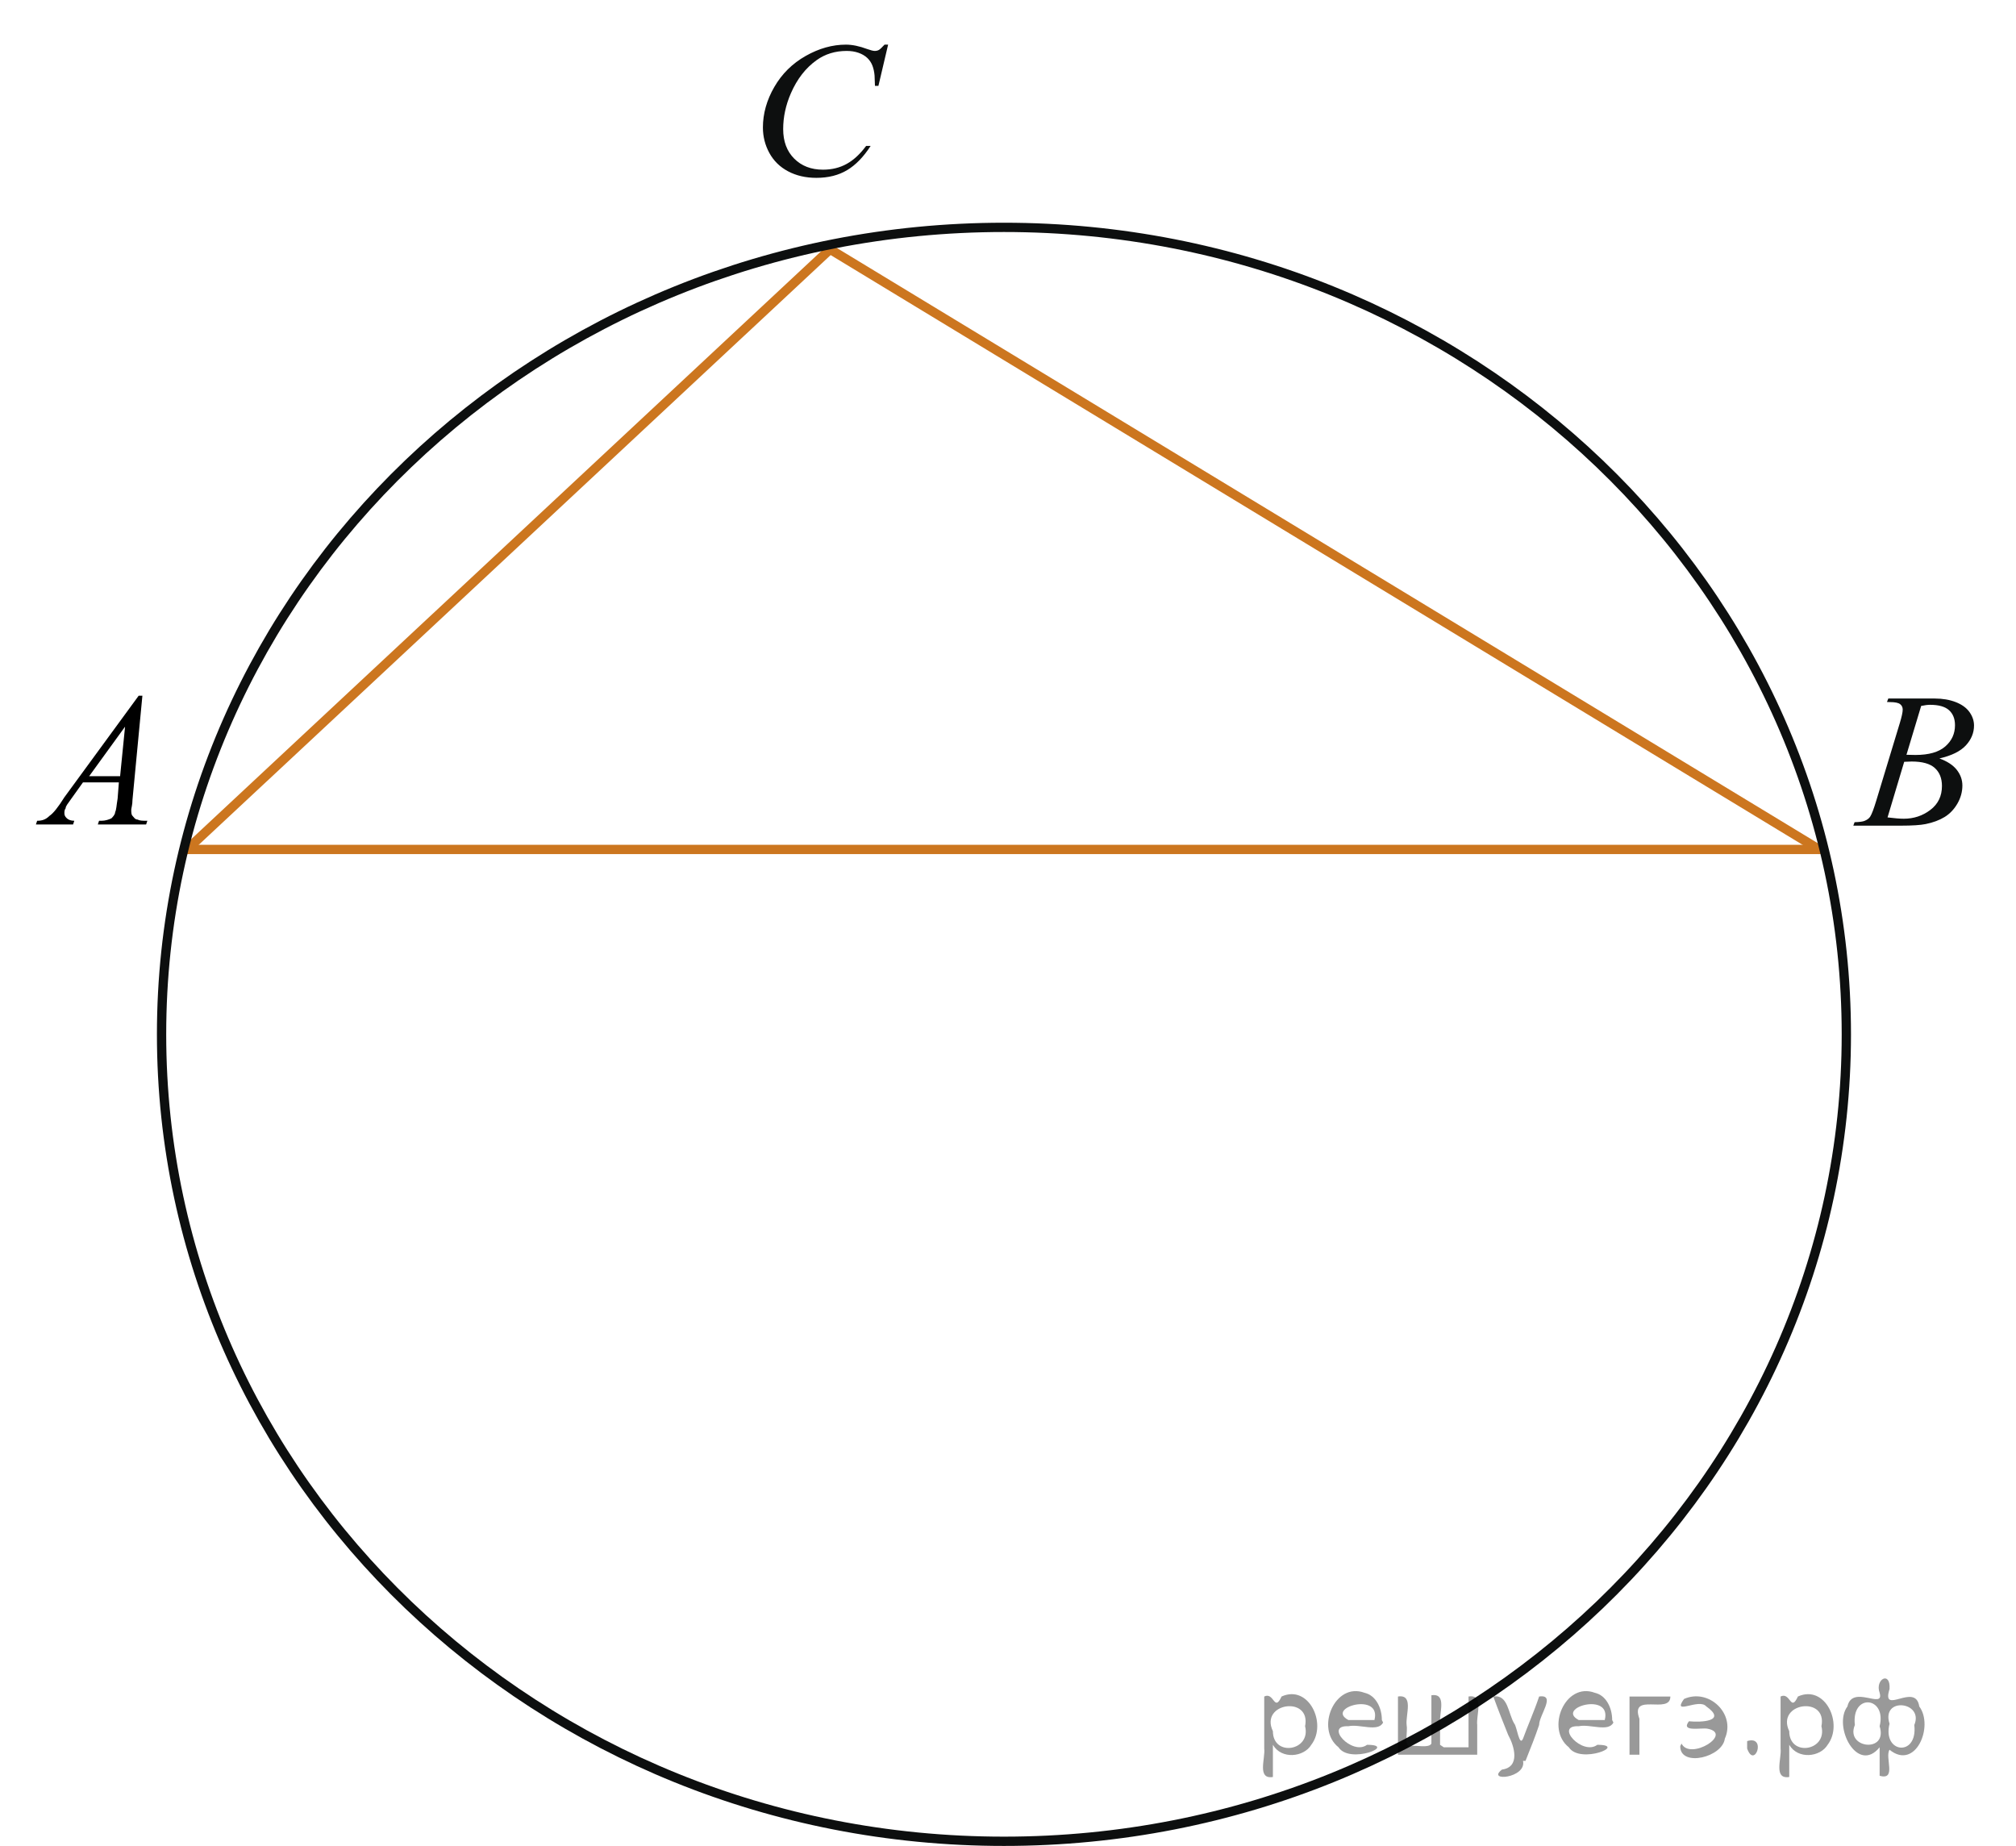 <?xml version="1.0" encoding="utf-8"?>
<!-- Generator: Adobe Illustrator 27.2.0, SVG Export Plug-In . SVG Version: 6.00 Build 0)  -->
<svg version="1.1" id="Слой_1" xmlns="http://www.w3.org/2000/svg" xmlns:xlink="http://www.w3.org/1999/xlink" x="0px" y="0px"
	 width="162.813px" height="149.066px" viewBox="0 0 162.813 149.066" enable-background="new 0 0 162.813 149.066"
	 xml:space="preserve">
<line fill="none" stroke="#CC761F" stroke-width="0.75" stroke-linecap="round" stroke-linejoin="round" stroke-miterlimit="8" x1="15.1" y1="68.597" x2="146.918" y2="68.597"/>
<line fill="none" stroke="#CC761F" stroke-width="0.75" stroke-linecap="round" stroke-linejoin="round" stroke-miterlimit="8" x1="146.918" y1="68.597" x2="67.035" y2="20.13"/>
<line fill="none" stroke="#CC761F" stroke-width="0.75" stroke-linecap="round" stroke-linejoin="round" stroke-miterlimit="8" x1="67.035" y1="20.13" x2="15.1" y2="68.597"/>
<path fill="none" stroke="#0D0F0F" stroke-width="0.75" stroke-linecap="round" stroke-linejoin="round" stroke-miterlimit="8" d="
	M81.08,148.691c-37.575,0-68.032-29.173-68.032-65.163c0-35.993,30.457-65.167,68.032-65.167
	s68.031,29.174,68.031,65.167C149.111,119.518,118.654,148.691,81.08,148.691L81.08,148.691z"/>
<g>
	<g>
		<defs>
			<rect id="SVGID_1_" x="146.918" y="52.573" width="15.895" height="16.915"/>
		</defs>
		<clipPath id="SVGID_00000010307872093555394820000007279762004507844249_">
			<use xlink:href="#SVGID_1_"  overflow="visible"/>
		</clipPath>
		<g clip-path="url(#SVGID_00000010307872093555394820000007279762004507844249_)">
			<path fill="#0D0F0F" d="M152.392,56.689l0.108-0.28h3.757c0.631,0,1.193,0.096,1.688,0.288
				c0.493,0.192,0.863,0.459,1.109,0.802c0.246,0.344,0.369,0.707,0.369,1.09c0,0.591-0.219,1.125-0.656,1.602
				c-0.438,0.477-1.15,0.829-2.139,1.056c0.637,0.232,1.105,0.54,1.405,0.923c0.3,0.384,0.45,0.805,0.45,1.265
				c0,0.51-0.135,0.997-0.403,1.461c-0.27,0.464-0.615,0.825-1.036,1.083c-0.422,0.257-0.931,0.446-1.525,0.567
				c-0.425,0.086-1.087,0.129-1.987,0.129h-3.857l0.102-0.28c0.403-0.01,0.678-0.048,0.822-0.113c0.207-0.086,0.354-0.2,0.442-0.341
				c0.124-0.192,0.29-0.631,0.497-1.317l1.886-6.216c0.16-0.525,0.24-0.894,0.24-1.105c0-0.187-0.07-0.334-0.213-0.443
				c-0.143-0.108-0.413-0.163-0.812-0.163C152.552,56.697,152.47,56.694,152.392,56.689z M152.439,66.009
				c0.559,0.07,0.996,0.106,1.312,0.106c0.807,0,1.522-0.237,2.146-0.712c0.624-0.474,0.936-1.118,0.936-1.931
				c0-0.621-0.192-1.105-0.578-1.454s-1.008-0.522-1.866-0.522c-0.166,0-0.368,0.008-0.605,0.023L152.439,66.009z
				 M153.967,60.951c0.337,0.01,0.58,0.015,0.729,0.015c1.076,0,1.877-0.229,2.402-0.685c0.525-0.457,0.788-1.028,0.788-1.715
				c0-0.52-0.16-0.925-0.481-1.215c-0.32-0.29-0.833-0.435-1.536-0.435c-0.187,0-0.425,0.03-0.715,0.091L153.967,60.951z"/>
		</g>
	</g>
</g>
<g>
	<g>
		<defs>
			<rect id="SVGID_00000023275220793250575780000011739567002397119640_" x="58.366" width="17.339" height="18.361"/>
		</defs>
		<clipPath id="SVGID_00000084498799823939646820000008189152398189003443_">
			<use xlink:href="#SVGID_00000023275220793250575780000011739567002397119640_"  overflow="visible"/>
		</clipPath>
		<g clip-path="url(#SVGID_00000084498799823939646820000008189152398189003443_)">
			<path fill="#0D0F0F" d="M71.725,3.605l-0.784,3.33h-0.279l-0.031-0.834c-0.026-0.304-0.085-0.574-0.178-0.812
				c-0.093-0.237-0.233-0.444-0.419-0.618c-0.187-0.174-0.422-0.311-0.707-0.41s-0.6-0.148-0.947-0.148
				c-0.926,0-1.736,0.248-2.429,0.744c-0.885,0.632-1.578,1.524-2.08,2.678c-0.414,0.951-0.621,1.914-0.621,2.89
				c0,0.996,0.298,1.792,0.893,2.386c0.595,0.594,1.369,0.891,2.321,0.891c0.719,0,1.359-0.157,1.921-0.47s1.083-0.796,1.564-1.449
				h0.365c-0.569,0.885-1.201,1.536-1.894,1.953s-1.523,0.626-2.491,0.626c-0.859,0-1.62-0.176-2.282-0.527
				c-0.663-0.352-1.167-0.846-1.514-1.483s-0.52-1.323-0.52-2.056c0-1.123,0.308-2.215,0.923-3.277s1.46-1.896,2.534-2.503
				c1.073-0.607,2.156-0.911,3.248-0.911c0.512,0,1.086,0.119,1.723,0.357c0.28,0.101,0.481,0.151,0.605,0.151
				c0.125,0,0.233-0.025,0.326-0.076c0.093-0.05,0.249-0.195,0.466-0.433h0.287V3.605z"/>
		</g>
	</g>
</g>
<g>
	<g>
		<g>
			<g>
				<g>
					<g>
						<g>
							<g>
								<g>
									<g>
										<g>
											<g>
												<g>
													<g>
														<g>
															<defs>
																<rect id="SVGID_00000177470310207857271460000014989994684417814180_" y="52.681" width="15.1" height="16.7"/>
															</defs>
															<clipPath id="SVGID_00000166647450833395181330000000458938193641658537_">
																<use xlink:href="#SVGID_00000177470310207857271460000014989994684417814180_"  overflow="visible"/>
															</clipPath>
															<g clip-path="url(#SVGID_00000166647450833395181330000000458938193641658537_)">
																<g enable-background="new    ">
																	<path d="M11.5,56.181l-0.8,8.4c0,0.4-0.1,0.7-0.1,0.8c0,0.2,0,0.4,0.1,0.5s0.2,0.3,0.4,0.3
																		c0.2,0.1,0.4,0.1,0.8,0.1l-0.1,0.3H7.9l0.1-0.3h0.2c0.3,0,0.6-0.1,0.8-0.2c0.1-0.1,0.3-0.3,0.3-0.5
																		c0.1-0.2,0.1-0.5,0.2-1.1l0.1-1.3H6.7l-1,1.4c-0.2,0.3-0.4,0.5-0.4,0.7c-0.1,0.1-0.1,0.3-0.1,0.4
																		c0,0.2,0.1,0.3,0.2,0.4c0.1,0.1,0.3,0.2,0.6,0.2l-0.1,0.3h-3l0.1-0.3c0.4,0,0.7-0.1,1-0.4c0.3-0.2,0.7-0.7,1.2-1.5
																		l6-8.2L11.5,56.181L11.5,56.181z M10.1,58.681l-2.9,4h2.5L10.1,58.681z"/>
																</g>
															</g>
														</g>
													</g>
												</g>
											</g>
										</g>
									</g>
								</g>
							</g>
						</g>
					</g>
				</g>
			</g>
		</g>
	</g>
</g>
<g style="stroke:none;fill:#000;fill-opacity:0.4" > <path d="m 102.8,141.0 c 0,0.8 0,1.6 0,2.5 -1.3,0.2 -0.6,-1.5 -0.7,-2.3 0,-1.4 0,-2.8 0,-4.2 0.8,-0.4 0.8,1.3 1.4,0.0 2.2,-1.0 3.7,2.2 2.4,3.9 -0.6,1.0 -2.4,1.2 -3.1,0.0 z m 2.6,-1.6 c 0.5,-2.5 -3.7,-1.9 -2.6,0.4 0.0,2.1 3.1,1.6 2.6,-0.4 z" /> <path d="m 111.7,139.1 c -0.4,0.8 -1.9,0.1 -2.8,0.3 -2.0,-0.1 0.3,2.4 1.5,1.5 2.5,0.0 -1.4,1.6 -2.3,0.2 -1.9,-1.5 -0.3,-5.3 2.1,-4.4 0.9,0.2 1.4,1.2 1.4,2.2 z m -0.7,-0.2 c 0.6,-2.3 -4.0,-1.0 -2.1,0.0 0.7,0 1.4,-0.0 2.1,-0.0 z" /> <path d="m 116.6,141.1 c 0.6,0 1.3,0 2.0,0 0,-1.3 0,-2.7 0,-4.1 1.3,-0.2 0.6,1.5 0.7,2.3 0,0.8 0,1.6 0,2.4 -2.1,0 -4.2,0 -6.4,0 0,-1.5 0,-3.1 0,-4.7 1.3,-0.2 0.6,1.5 0.7,2.3 0.1,0.5 -0.2,1.6 0.2,1.7 0.5,-0.1 1.6,0.2 1.8,-0.2 0,-1.3 0,-2.6 0,-3.9 1.3,-0.2 0.6,1.5 0.7,2.3 0,0.5 0,1.1 0,1.7 z" /> <path d="m 123.0,142.2 c 0.3,1.4 -3.0,1.7 -1.7,0.7 1.5,-0.2 1.0,-1.9 0.5,-2.8 -0.4,-1.0 -0.8,-2.0 -1.2,-3.1 1.2,-0.2 1.2,1.4 1.7,2.2 0.2,0.2 0.4,1.9 0.7,1.2 0.4,-1.1 0.9,-2.2 1.3,-3.4 1.4,-0.2 0.0,1.5 -0.0,2.3 -0.3,0.9 -0.7,1.9 -1.1,2.9 z" /> <path d="m 130.3,139.1 c -0.4,0.8 -1.9,0.1 -2.8,0.3 -2.0,-0.1 0.3,2.4 1.5,1.5 2.5,0.0 -1.4,1.6 -2.3,0.2 -1.9,-1.5 -0.3,-5.3 2.1,-4.4 0.9,0.2 1.4,1.2 1.4,2.2 z m -0.7,-0.2 c 0.6,-2.3 -4.0,-1.0 -2.1,0.0 0.7,0 1.4,-0.0 2.1,-0.0 z" /> <path d="m 131.6,141.7 c 0,-1.5 0,-3.1 0,-4.7 1.1,0 2.2,0 3.3,0 0.0,1.5 -3.3,-0.4 -2.5,1.8 0,0.9 0,1.9 0,2.9 -0.2,0 -0.5,0 -0.7,0 z" /> <path d="m 135.8,140.8 c 0.7,1.4 4.2,-0.8 2.1,-1.2 -0.5,-0.1 -2.2,0.3 -1.5,-0.6 1.0,0.1 3.1,0.0 1.4,-1.2 -0.6,-0.7 -2.8,0.8 -1.8,-0.6 2.0,-0.9 4.2,1.2 3.3,3.2 -0.2,1.5 -3.5,2.3 -3.6,0.7 l 0,-0.1 0,-0.0 0,0 z" /> <path d="m 141.1,140.6 c 1.6,-0.5 0.6,2.3 -0.0,0.6 -0.0,-0.2 0.0,-0.4 0.0,-0.6 z" /> <path d="m 144.5,141.0 c 0,0.8 0,1.6 0,2.5 -1.3,0.2 -0.6,-1.5 -0.7,-2.3 0,-1.4 0,-2.8 0,-4.2 0.8,-0.4 0.8,1.3 1.4,0.0 2.2,-1.0 3.7,2.2 2.4,3.9 -0.6,1.0 -2.4,1.2 -3.1,0.0 z m 2.6,-1.6 c 0.5,-2.5 -3.7,-1.9 -2.6,0.4 0.0,2.1 3.1,1.6 2.6,-0.4 z" /> <path d="m 149.8,139.3 c -0.8,1.9 2.7,2.3 2.0,0.1 0.6,-2.4 -2.3,-2.7 -2.0,-0.1 z m 2.0,4.2 c 0,-0.8 0,-1.6 0,-2.4 -1.8,2.2 -3.8,-1.7 -2.6,-3.3 0.4,-1.8 3.0,0.3 2.6,-1.1 -0.4,-1.1 0.9,-1.8 0.8,-0.3 -0.7,2.2 2.1,-0.6 2.4,1.4 1.2,1.6 -0.3,5.2 -2.4,3.5 -0.4,0.6 0.6,2.5 -0.8,2.1 z m 2.8,-4.2 c 0.8,-1.9 -2.7,-2.3 -2.0,-0.1 -0.6,2.4 2.3,2.7 2.0,0.1 z" /> </g></svg>

<!--File created and owned by https://sdamgia.ru. Copying is prohibited. All rights reserved.-->

